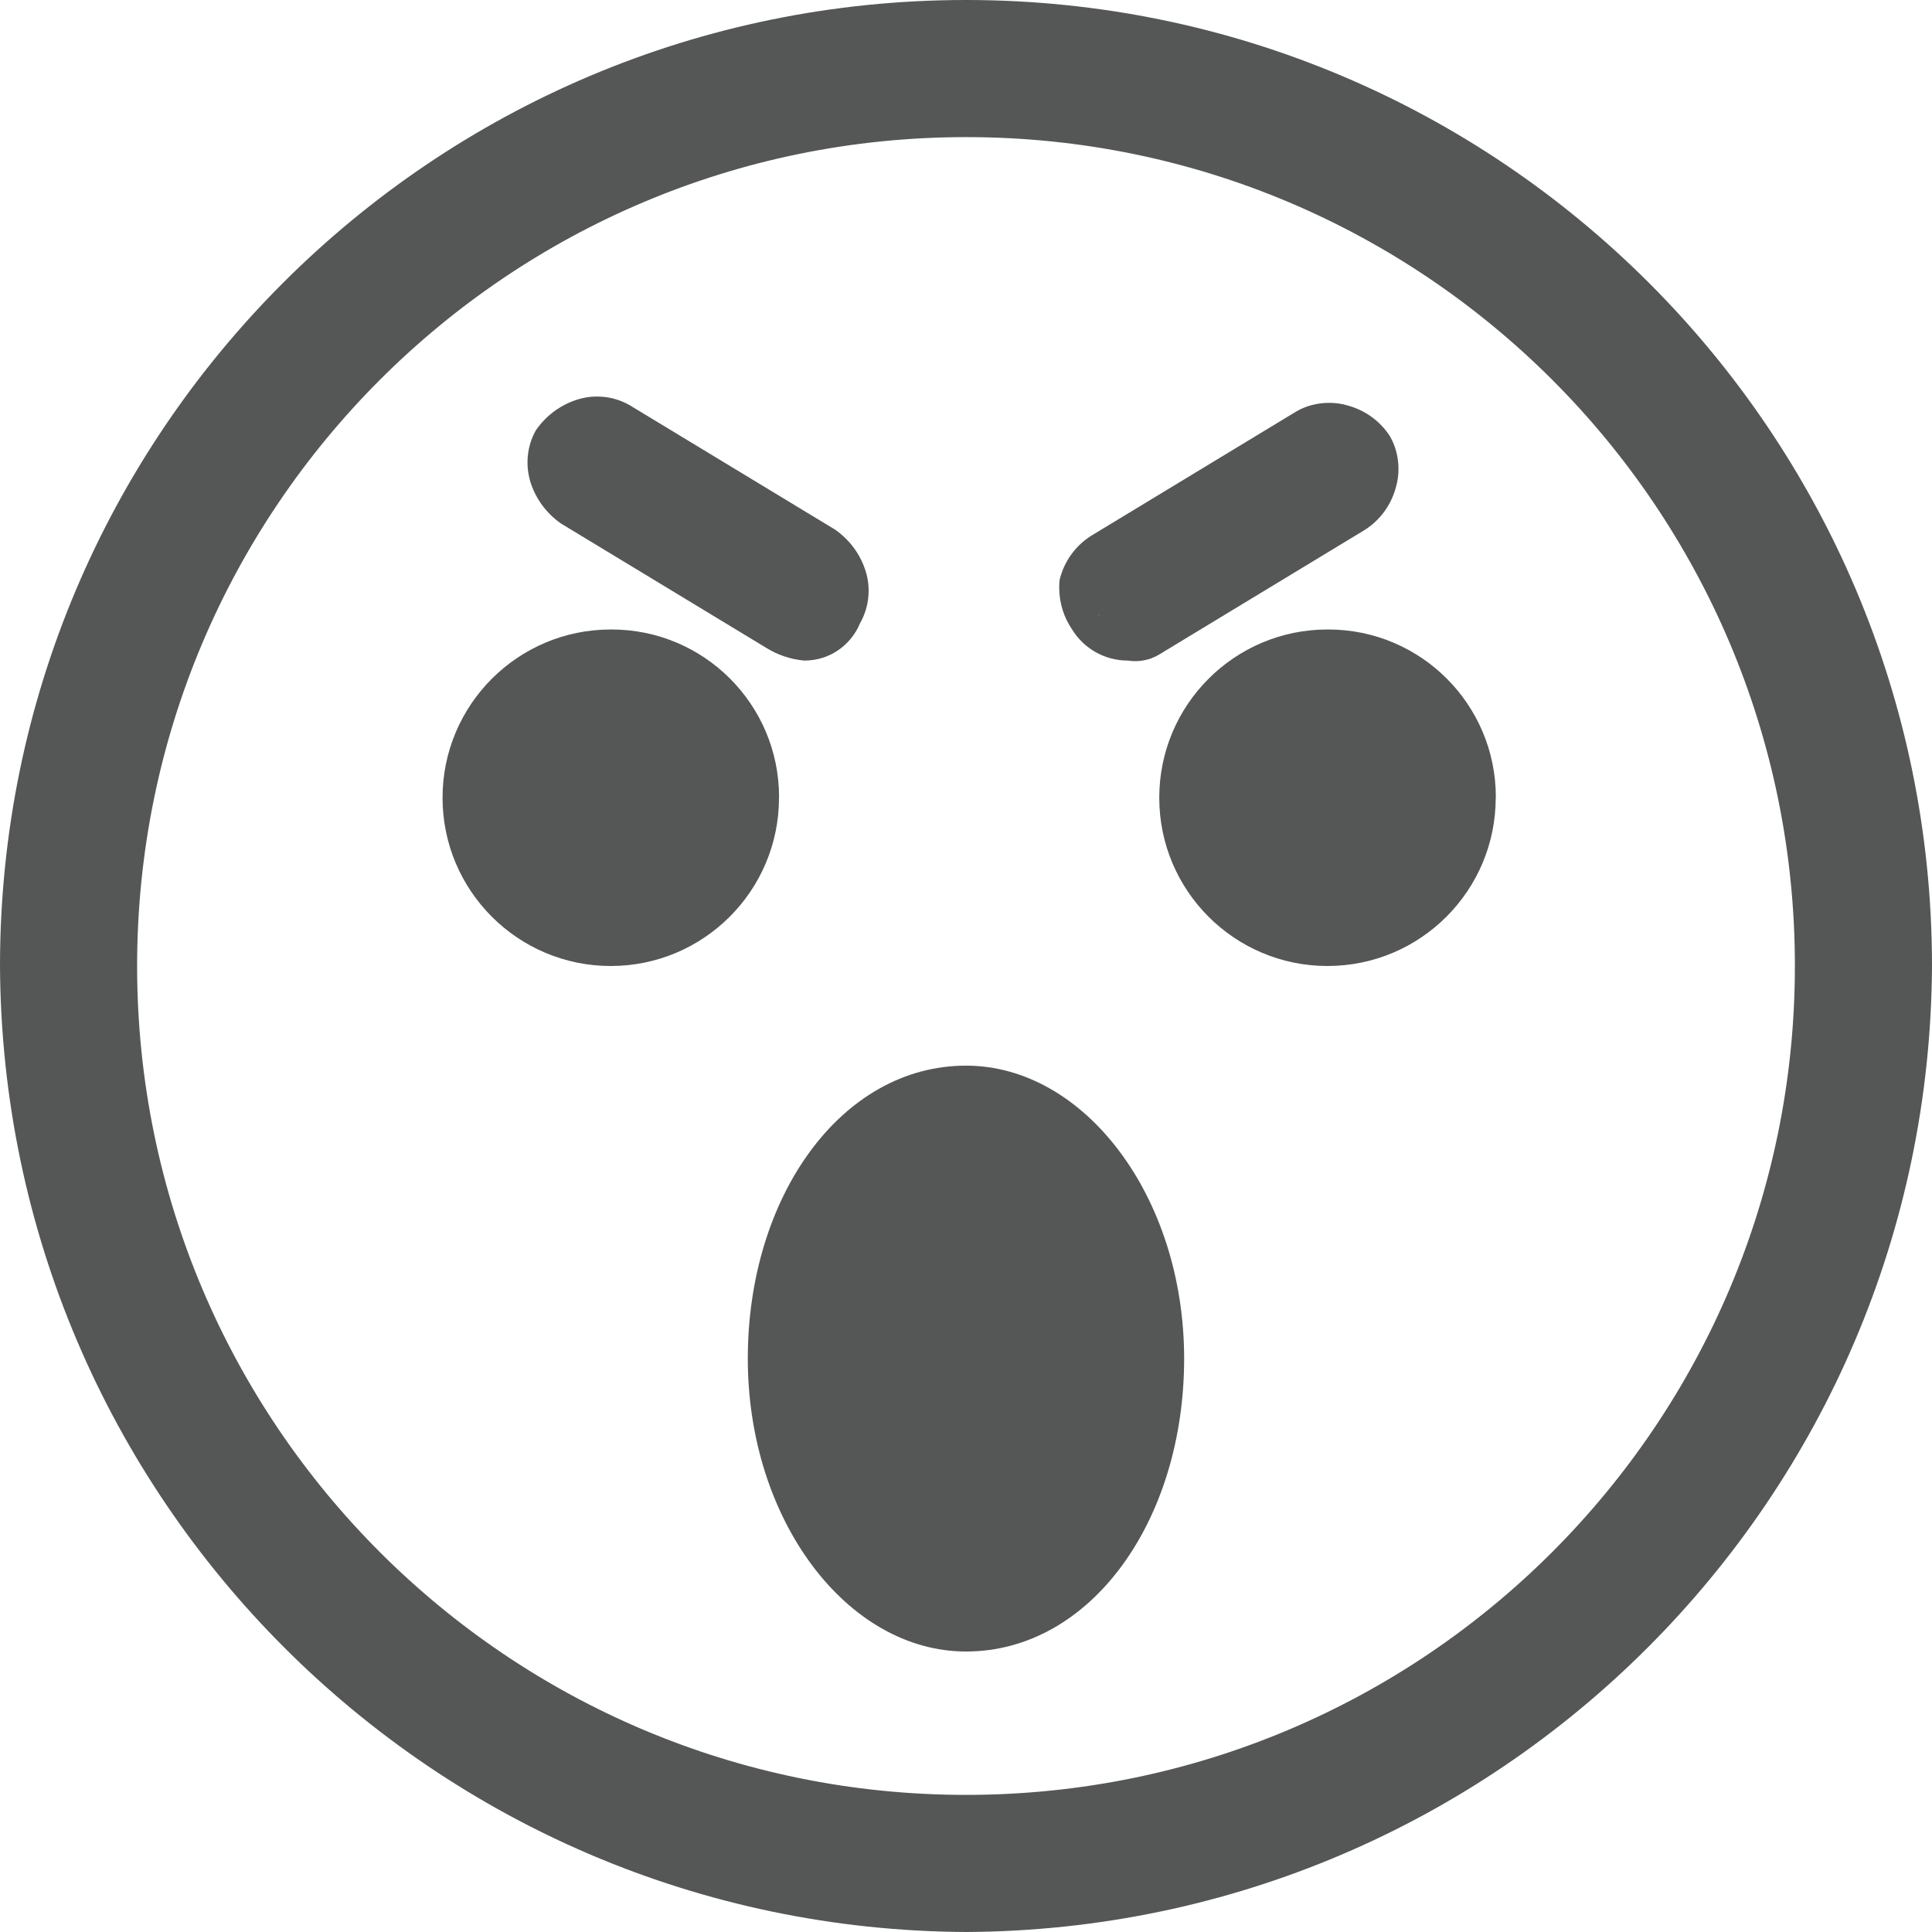 <svg width="33" height="33" viewBox="0 0 33 33" fill="none" xmlns="http://www.w3.org/2000/svg">
<g clip-path="url(#clip0_1797_723)">
<path d="M16.499 1.81C8.385 1.81 1.809 8.386 1.809 16.5C1.809 24.614 8.385 31.191 16.499 31.191C24.613 31.191 31.19 24.614 31.19 16.5C31.173 8.393 24.606 1.826 16.5 1.81H16.499ZM16.499 32.468C7.68 32.468 0.531 25.319 0.531 16.5C0.531 7.681 7.68 0.532 16.499 0.532C25.318 0.532 32.467 7.681 32.467 16.5V16.521C32.467 25.328 25.328 32.467 16.521 32.467C16.514 32.467 16.506 32.467 16.499 32.467H16.5L16.499 32.468Z" fill="#545756"/>
<path d="M16.5 33C7.406 32.953 0.047 25.594 0 16.504V16.5C0 7.388 7.388 0 16.5 0C25.612 0 33 7.388 33 16.5C32.953 25.594 25.594 32.953 16.504 33H16.5ZM16.5 1.064C7.975 1.064 1.064 7.975 1.064 16.5C1.064 25.025 7.975 31.936 16.5 31.936C25.025 31.936 31.936 25.025 31.936 16.5C31.93 7.978 25.022 1.071 16.501 1.064H16.5ZM16.5 31.723C8.093 31.723 1.277 24.907 1.277 16.5C1.277 8.093 8.093 1.277 16.5 1.277C24.907 1.277 31.723 8.093 31.723 16.5C31.723 24.907 24.907 31.723 16.5 31.723ZM16.5 2.342C8.68 2.342 2.342 8.68 2.342 16.5C2.342 24.32 8.68 30.658 16.5 30.658C24.32 30.658 30.658 24.32 30.658 16.5C30.658 16.499 30.658 16.496 30.658 16.493C30.658 8.678 24.322 2.342 16.507 2.342C16.504 2.342 16.503 2.342 16.5 2.342Z" fill="#545756"/>
<path d="M13.306 13.626C13.306 15.213 12.019 16.5 10.432 16.5C8.846 16.5 7.559 15.213 7.559 13.626C7.559 12.039 8.846 10.752 10.432 10.752H10.445C12.026 10.752 13.307 12.034 13.307 13.615V13.628L13.306 13.626Z" fill="#545756"/>
<path d="M25.548 13.626C25.548 15.213 24.261 16.5 22.674 16.5C21.088 16.5 19.801 15.213 19.801 13.626C19.801 12.039 21.088 10.752 22.674 10.752H22.687C24.268 10.752 25.55 12.034 25.55 13.615V13.628L25.548 13.626Z" fill="#545756"/>
<path d="M20.226 23.206C20.226 25.974 18.63 28.209 16.5 28.209C14.477 28.209 12.773 25.974 12.773 23.206C12.773 20.438 14.37 18.202 16.5 18.202C18.522 18.202 20.226 20.438 20.226 23.206Z" fill="#545756"/>
<path d="M13.731 10.751C13.716 10.752 13.7 10.754 13.683 10.754C13.577 10.754 13.482 10.713 13.412 10.644L9.899 8.515C9.77 8.396 9.663 8.255 9.584 8.097L9.58 8.089C9.578 8.068 9.576 8.045 9.576 8.022C9.576 7.888 9.617 7.763 9.688 7.661L9.686 7.664C9.806 7.535 9.946 7.428 10.104 7.349L10.112 7.345C10.133 7.342 10.156 7.341 10.18 7.341C10.313 7.341 10.438 7.382 10.54 7.452L10.537 7.451L14.05 9.58C14.18 9.699 14.287 9.839 14.365 9.998L14.369 10.006C14.372 10.026 14.373 10.05 14.373 10.073C14.373 10.207 14.332 10.332 14.262 10.433L14.264 10.431C14.165 10.622 13.968 10.75 13.742 10.75C13.738 10.75 13.736 10.751 13.731 10.751Z" fill="#545756"/>
<path d="M13.733 11.283C13.494 11.26 13.276 11.183 13.088 11.066L13.095 11.07L9.582 8.942C9.327 8.764 9.139 8.506 9.052 8.206L9.05 8.196C9.025 8.107 9.01 8.005 9.01 7.901C9.01 7.696 9.063 7.505 9.158 7.34L9.156 7.345C9.333 7.091 9.591 6.902 9.891 6.816L9.901 6.813C9.99 6.788 10.092 6.773 10.196 6.773C10.401 6.773 10.592 6.827 10.757 6.922L10.752 6.919L14.265 9.047C14.519 9.225 14.708 9.483 14.794 9.783L14.797 9.793C14.822 9.882 14.837 9.984 14.837 10.088C14.837 10.293 14.783 10.484 14.688 10.649L14.691 10.644C14.534 11.022 14.17 11.283 13.742 11.283C13.738 11.283 13.736 11.283 13.732 11.283H13.733ZM10.327 7.983H10.221V8.089L13.734 10.218L13.84 10.112L10.327 7.983Z" fill="#545756"/>
<path d="M19.267 10.751C19.264 10.751 19.26 10.751 19.256 10.751C19.029 10.751 18.834 10.623 18.736 10.435L18.735 10.432C18.666 10.332 18.625 10.208 18.625 10.073C18.625 10.05 18.626 10.026 18.629 10.003V10.006C18.661 9.816 18.78 9.661 18.945 9.581L18.948 9.58L22.461 7.451C22.562 7.382 22.685 7.341 22.82 7.341C22.843 7.341 22.867 7.342 22.89 7.345H22.887C23.077 7.377 23.233 7.496 23.312 7.661L23.314 7.664C23.383 7.765 23.424 7.888 23.424 8.023C23.424 8.046 23.422 8.07 23.42 8.093V8.09C23.388 8.28 23.268 8.436 23.103 8.515L23.101 8.517L19.587 10.645C19.517 10.713 19.421 10.755 19.317 10.755C19.3 10.755 19.282 10.754 19.267 10.752H19.268L19.267 10.751Z" fill="#545756"/>
<path d="M19.269 11.283H19.263C18.863 11.283 18.511 11.073 18.314 10.755L18.312 10.751C18.174 10.55 18.092 10.302 18.092 10.035C18.092 9.987 18.095 9.94 18.1 9.895V9.9C18.178 9.585 18.369 9.325 18.628 9.158L18.632 9.155L22.145 7.026C22.305 6.934 22.497 6.881 22.701 6.881C22.807 6.881 22.908 6.894 23.005 6.922L22.996 6.92C23.311 6.999 23.571 7.19 23.739 7.448L23.742 7.453C23.834 7.612 23.887 7.805 23.887 8.008C23.887 8.114 23.874 8.216 23.846 8.312L23.848 8.304C23.769 8.619 23.578 8.878 23.32 9.046L23.315 9.049L19.802 11.178C19.684 11.25 19.542 11.293 19.39 11.293C19.347 11.293 19.306 11.29 19.266 11.283H19.27H19.269ZM19.162 10.219L22.78 8.196L23.313 7.77L22.886 8.089L22.46 7.557L22.779 7.983L19.266 10.112L18.734 10.538L19.162 10.219Z" fill="#545756"/>
</g>
<defs>
<clipPath id="clip0_1797_723">
<rect width="33" height="33" fill="white"/>
</clipPath>
</defs>
</svg>
